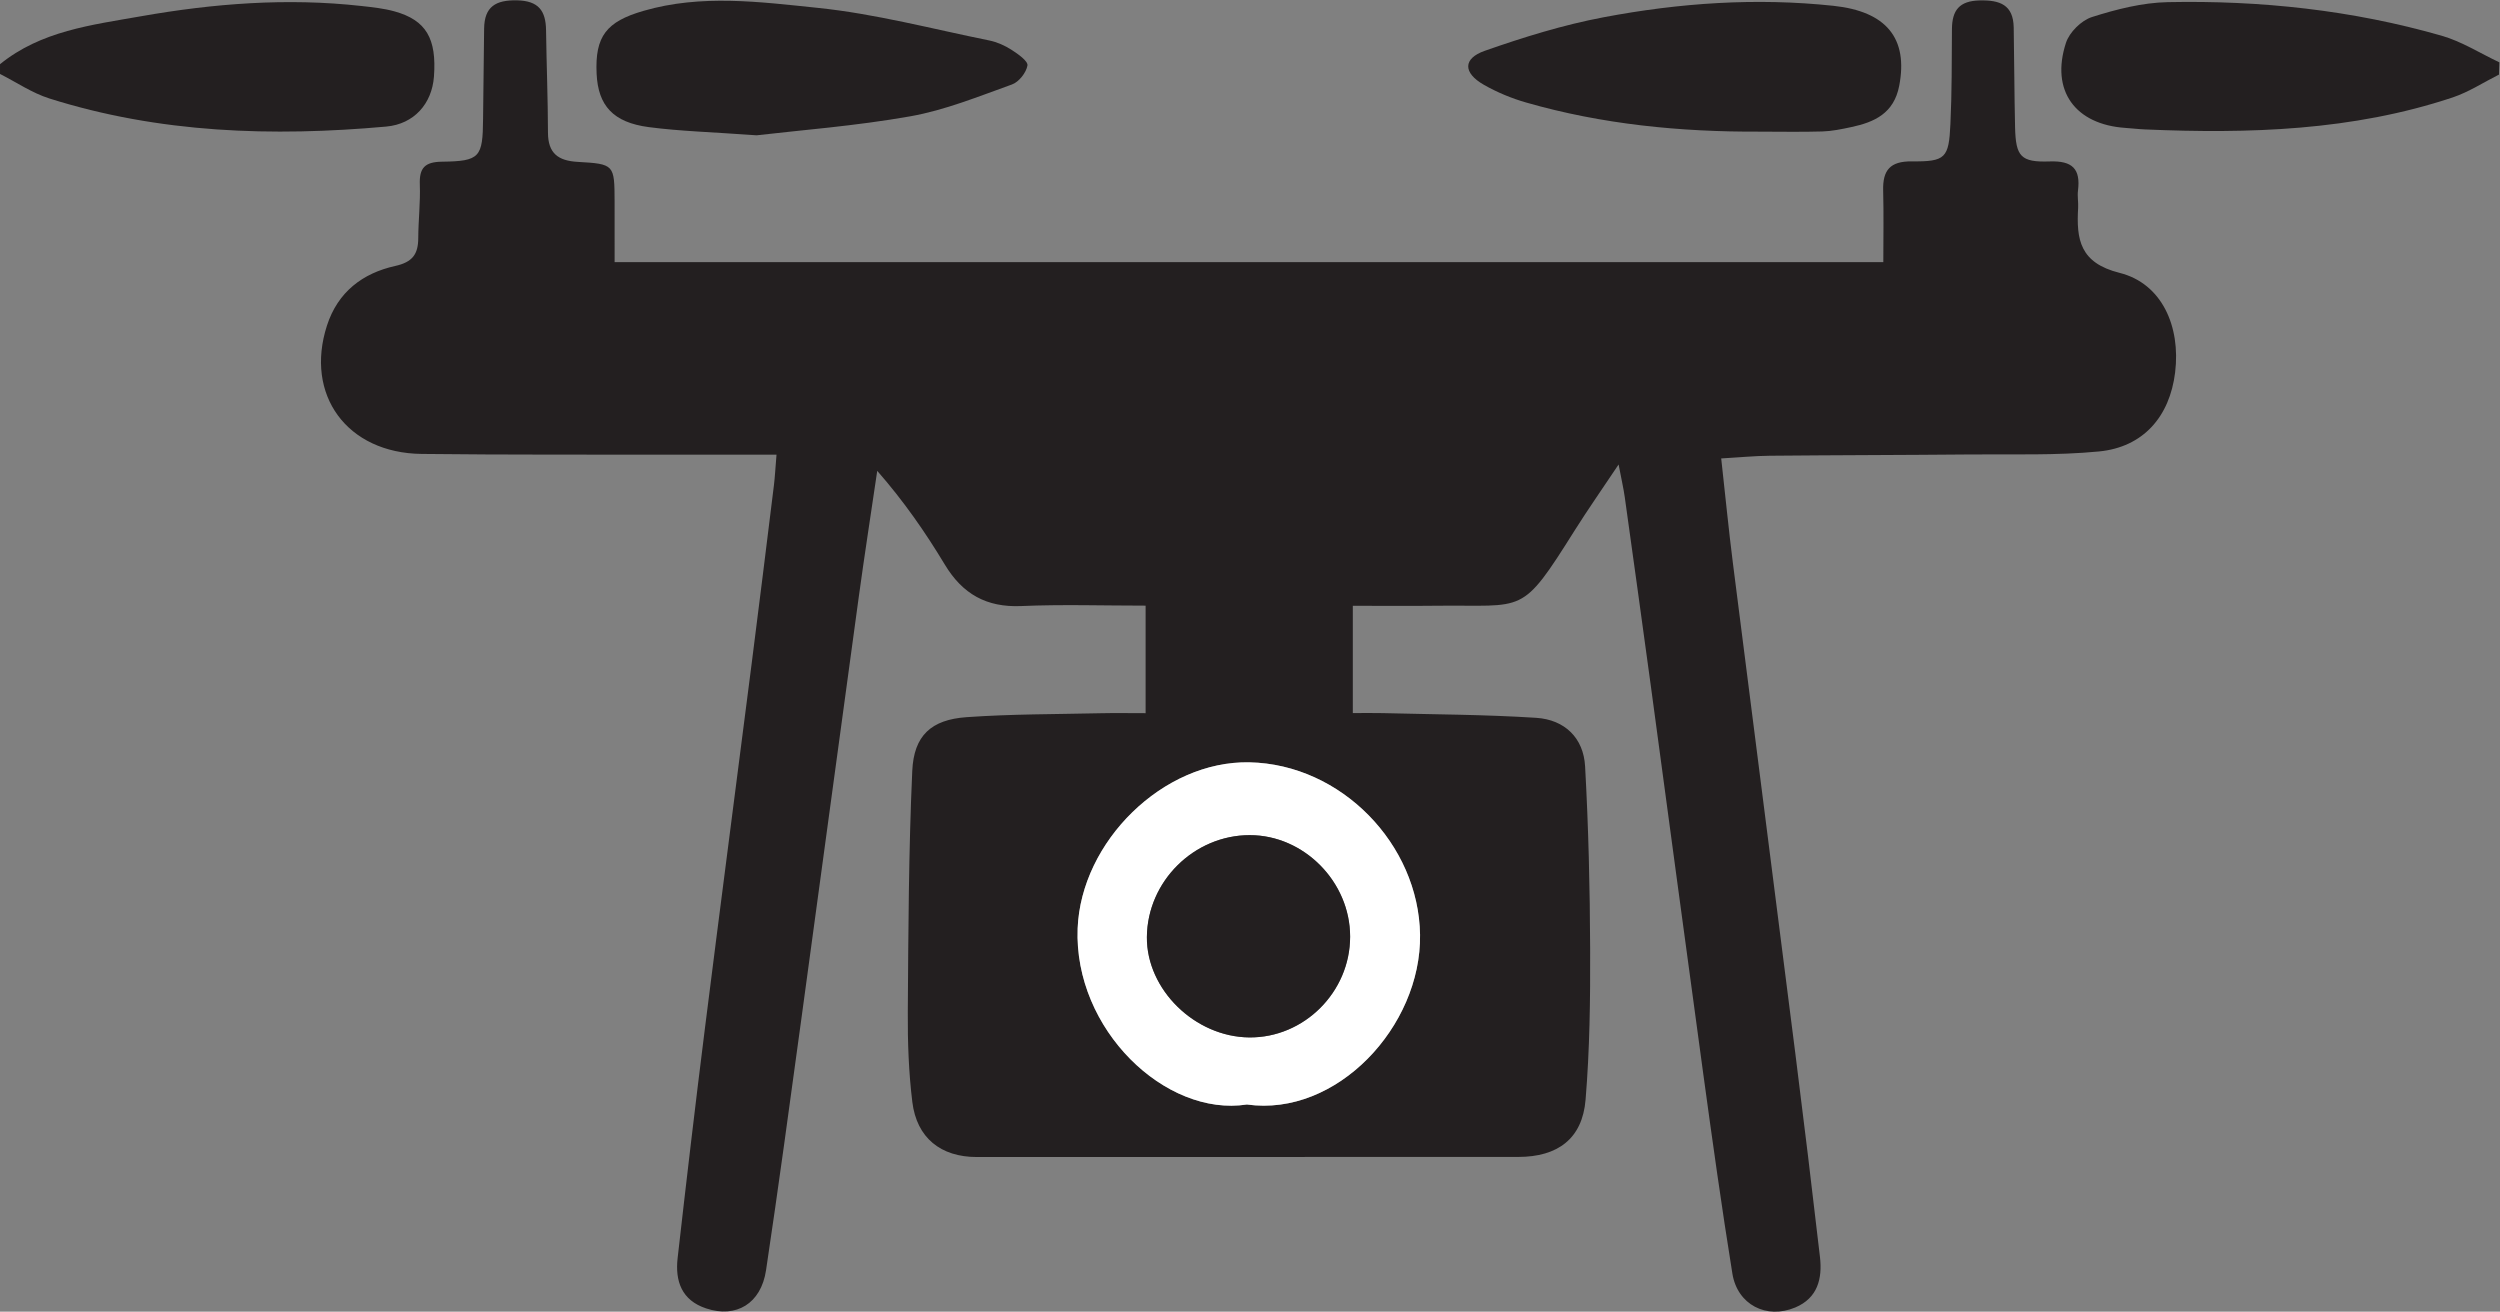 <?xml version="1.0" encoding="UTF-8" standalone="no"?>
<svg
   xmlns:dc="http://purl.org/dc/elements/1.1/"
   xmlns:cc="http://creativecommons.org/ns#"
   xmlns:rdf="http://www.w3.org/1999/02/22-rdf-syntax-ns#"
   xmlns:svg="http://www.w3.org/2000/svg"
   xmlns="http://www.w3.org/2000/svg"
   viewBox="0 0 82.943 43.518"
   height="43.518"
   width="82.943"
   xml:space="preserve"
   id="svg2"
   version="1.1"><rect x="0" y="0" width="82.943" height="43.518" fill="#808080" stroke="none"/><defs
     id="defs6" /><g
     transform="matrix(1.333,0,0,-1.333,0,43.518)"
     id="g10"><g
       transform="scale(0.1)"
       id="g12"><path
         id="path14"
         style="fill:#231f20;fill-opacity:1;fill-rule:evenodd;stroke:none"
         d="m 0,310.484 c 10.195,8.286 22.793,9.766 35.016,11.922 18.133,3.199 36.43,4.629 54.848,2.578 2.793,-0.312 5.633,-0.597 8.332,-1.351 7.864,-2.192 10.52,-6.746 9.809,-16.258 -0.508,-6.715 -4.938,-11.789 -11.883,-12.414 -28.328,-2.547 -56.445,-1.656 -83.832,6.996 -4.309,1.363 -8.203,4.035 -12.289,6.102 0,0.808 0,1.613 0,2.425" /><path
         id="path16"
         style="fill:#231f20;fill-opacity:1;fill-rule:evenodd;stroke:none"
         d="m 310.332,51.562 c 22.363,-3.156 43.43,19.43 43.106,42.238 -0.325,22.531 -19.598,42.453 -42.454,42.929 -21.527,0.442 -41.921,-19.757 -42.769,-41.336 -0.985,-25.125 21.863,-46.977 42.117,-43.832 z m -25.199,97.403 c 0,9.449 0,17.699 0,26.762 -10.465,0 -20.723,0.339 -30.945,-0.102 -8.661,-0.375 -14.61,2.988 -19.028,10.313 -4.855,8.066 -10.234,15.816 -16.824,23.335 -1.543,-10.5 -3.176,-20.988 -4.613,-31.5 -4.801,-35.015 -9.504,-70.043 -14.293,-105.058 -2.848,-20.808 -5.653,-41.629 -8.77,-62.402 -1.25,-8.324 -7.433,-11.977 -14.914,-9.496 -6.094,2.016 -7.738,6.793 -7.094,12.504 2.161,19.074 4.399,38.133 6.793,57.176 3.801,30.27 7.774,60.516 11.633,90.777 1.899,14.825 3.723,29.665 5.555,44.504 0.238,1.957 0.336,3.934 0.633,7.52 -8.348,0 -16.157,-0.012 -23.957,0.004 -21.454,0.039 -42.903,-0.063 -64.352,0.187 -18.629,0.207 -29.156,14.715 -23.57,31.977 2.707,8.348 8.883,13.008 16.977,14.805 4.317,0.957 5.715,2.929 5.735,6.921 0.019,4.45 0.554,8.903 0.39,13.34 -0.156,4.141 1.239,5.637 5.528,5.692 9.457,0.117 10.136,1.086 10.214,10.672 0.063,7.484 0.18,14.972 0.262,22.457 0.067,5.464 2.887,7.136 8.18,7.031 5.371,-0.11 7.168,-2.598 7.234,-7.434 0.117,-8.496 0.457,-16.984 0.477,-25.48 0.008,-5.117 2.488,-7.012 7.371,-7.293 9.176,-0.516 9.176,-0.676 9.211,-9.883 0.019,-4.852 0.004,-9.699 0.004,-15.078 105.129,0 210,0 315.769,0 0,5.875 0.117,11.863 -0.039,17.844 -0.125,5.023 1.699,7.293 7.114,7.242 8.425,-0.086 9.238,0.812 9.625,9.304 0.375,7.875 0.324,15.778 0.382,23.668 0.039,4.633 1.836,6.969 6.883,7.086 5.063,0.121 8.383,-1.089 8.488,-6.726 0.149,-8.293 0.149,-16.59 0.34,-24.887 0.18,-7.203 1.379,-8.715 8.614,-8.461 5.668,0.199 7.726,-1.847 7.043,-7.277 -0.176,-1.391 0.117,-2.832 0.039,-4.242 -0.457,-7.887 0.39,-13.731 10.332,-16.219 10.461,-2.625 15.214,-13.25 13.808,-24.777 -1.347,-11 -7.929,-18.598 -18.945,-19.668 -10.637,-1.032 -21.414,-0.645 -32.129,-0.747 -16.594,-0.156 -33.191,-0.16 -49.773,-0.32 -3.809,-0.031 -7.61,-0.414 -12.129,-0.672 1.004,-9.05 1.843,-17.633 2.925,-26.179 5.149,-40.688 10.395,-81.36 15.539,-122.043 2.129,-16.832 4.168,-33.676 6.114,-50.531 0.625,-5.371 -0.559,-10.227 -6.172,-12.574 -7.141,-2.977 -14.363,0.68 -15.625,8.43 -2.676,16.547 -4.981,33.152 -7.254,49.758 -4.414,32.219 -8.703,64.453 -13.066,96.679 -2.122,15.614 -4.289,31.215 -6.465,46.817 -0.305,2.187 -0.813,4.347 -1.535,8.14 -4.122,-6.175 -7.637,-11.187 -10.899,-16.363 -13.508,-21.469 -12.187,-18.519 -34.348,-18.793 -6.843,-0.082 -13.687,-0.015 -20.906,-0.015 0,-8.797 0,-17.211 0,-26.704 2.403,0 4.934,0.059 7.449,-0.007 12.739,-0.329 25.493,-0.356 38.188,-1.172 7.137,-0.465 11.785,-5.032 12.176,-12.063 0.84,-15.125 1.203,-30.297 1.258,-45.449 0.05,-12.524 -0.106,-25.09 -1.141,-37.559 -0.801,-9.684 -6.934,-14.215 -16.746,-14.219 -44.922,-0.008 -89.848,-0.027 -134.774,-0.023 -8.961,0 -14.945,4.754 -16.043,13.691 -0.91,7.394 -1.175,14.91 -1.128,22.371 0.136,20.016 0.207,40.039 1.109,60.023 0.394,8.863 4.762,12.77 13.504,13.391 11.082,0.785 22.222,0.726 33.34,0.98 3.589,0.082 7.179,0.016 11.242,0.016" /><path
         id="path18"
         style="fill:#231f20;fill-opacity:1;fill-rule:evenodd;stroke:none"
         d="m 437.844,293.703 c -19.641,-0.086 -39.067,1.805 -58,7.246 -3.653,1.043 -7.254,2.547 -10.547,4.426 -5.164,2.957 -5.242,6.52 0.266,8.453 9.648,3.383 19.519,6.442 29.546,8.34 18.879,3.578 37.969,4.906 57.231,2.852 13.113,-1.395 18.648,-8.047 16.348,-19.95 -1.321,-6.789 -6.118,-9.004 -11.926,-10.234 -2.364,-0.504 -4.778,-1.012 -7.168,-1.086 -5.242,-0.16 -10.496,-0.047 -15.75,-0.047" /><path
         id="path20"
         style="fill:#231f20;fill-opacity:1;fill-rule:evenodd;stroke:none"
         d="m 188.313,292.789 c -11.157,0.809 -19.059,1.016 -26.852,2.039 -8.871,1.172 -12.594,5.367 -12.969,13.258 -0.449,9.387 2.469,13 11.621,15.664 14.422,4.203 29.043,2.238 43.387,0.762 14.367,-1.481 28.496,-5.235 42.707,-8.114 1.938,-0.39 3.887,-1.261 5.555,-2.332 1.601,-1.023 4.14,-2.824 3.961,-3.89 -0.301,-1.793 -2.133,-4.121 -3.86,-4.735 -8.312,-2.984 -16.648,-6.386 -25.281,-7.921 -13.676,-2.422 -27.598,-3.473 -38.269,-4.731" /><path
         id="path22"
         style="fill:#231f20;fill-opacity:1;fill-rule:evenodd;stroke:none"
         d="m 621.973,307.902 c -3.836,-1.925 -7.52,-4.347 -11.551,-5.695 -24.914,-8.289 -50.656,-9.059 -76.574,-7.953 -1.614,0.066 -3.223,0.269 -4.832,0.375 -12.532,0.84 -18.696,9.277 -14.817,21.176 0.852,2.633 3.836,5.586 6.477,6.422 6.082,1.933 12.527,3.578 18.855,3.707 23.074,0.464 45.918,-1.973 68.164,-8.356 5.008,-1.433 9.602,-4.379 14.375,-6.629 -0.027,-1.015 -0.066,-2.031 -0.097,-3.047" /><path
         id="path24"
         style="fill:#ffffff;fill-opacity:1;fill-rule:evenodd;stroke:none"
         d="m 311.063,118.609 c -13.879,0.004 -25.5,-11.507 -25.614,-25.371 -0.105,-13.047 11.934,-24.848 25.481,-24.977 13.648,-0.125 25.093,11.301 25.105,25.066 0.012,13.641 -11.484,25.281 -24.972,25.281 z m -0.731,-67.046 c -20.254,-3.144 -43.102,18.707 -42.117,43.832 0.848,21.578 21.242,41.778 42.769,41.336 22.856,-0.476 42.129,-20.398 42.454,-42.929 0.324,-22.809 -20.743,-45.395 -43.106,-42.238" /><path
         id="path26"
         style="fill:#231f20;fill-opacity:1;fill-rule:evenodd;stroke:none"
         d="m 311.063,118.609 c 13.488,0 24.984,-11.64 24.972,-25.281 -0.012,-13.766 -11.457,-25.191 -25.105,-25.066 -13.547,0.129 -25.586,11.93 -25.481,24.977 0.114,13.864 11.735,25.375 25.614,25.371" /></g></g></svg>